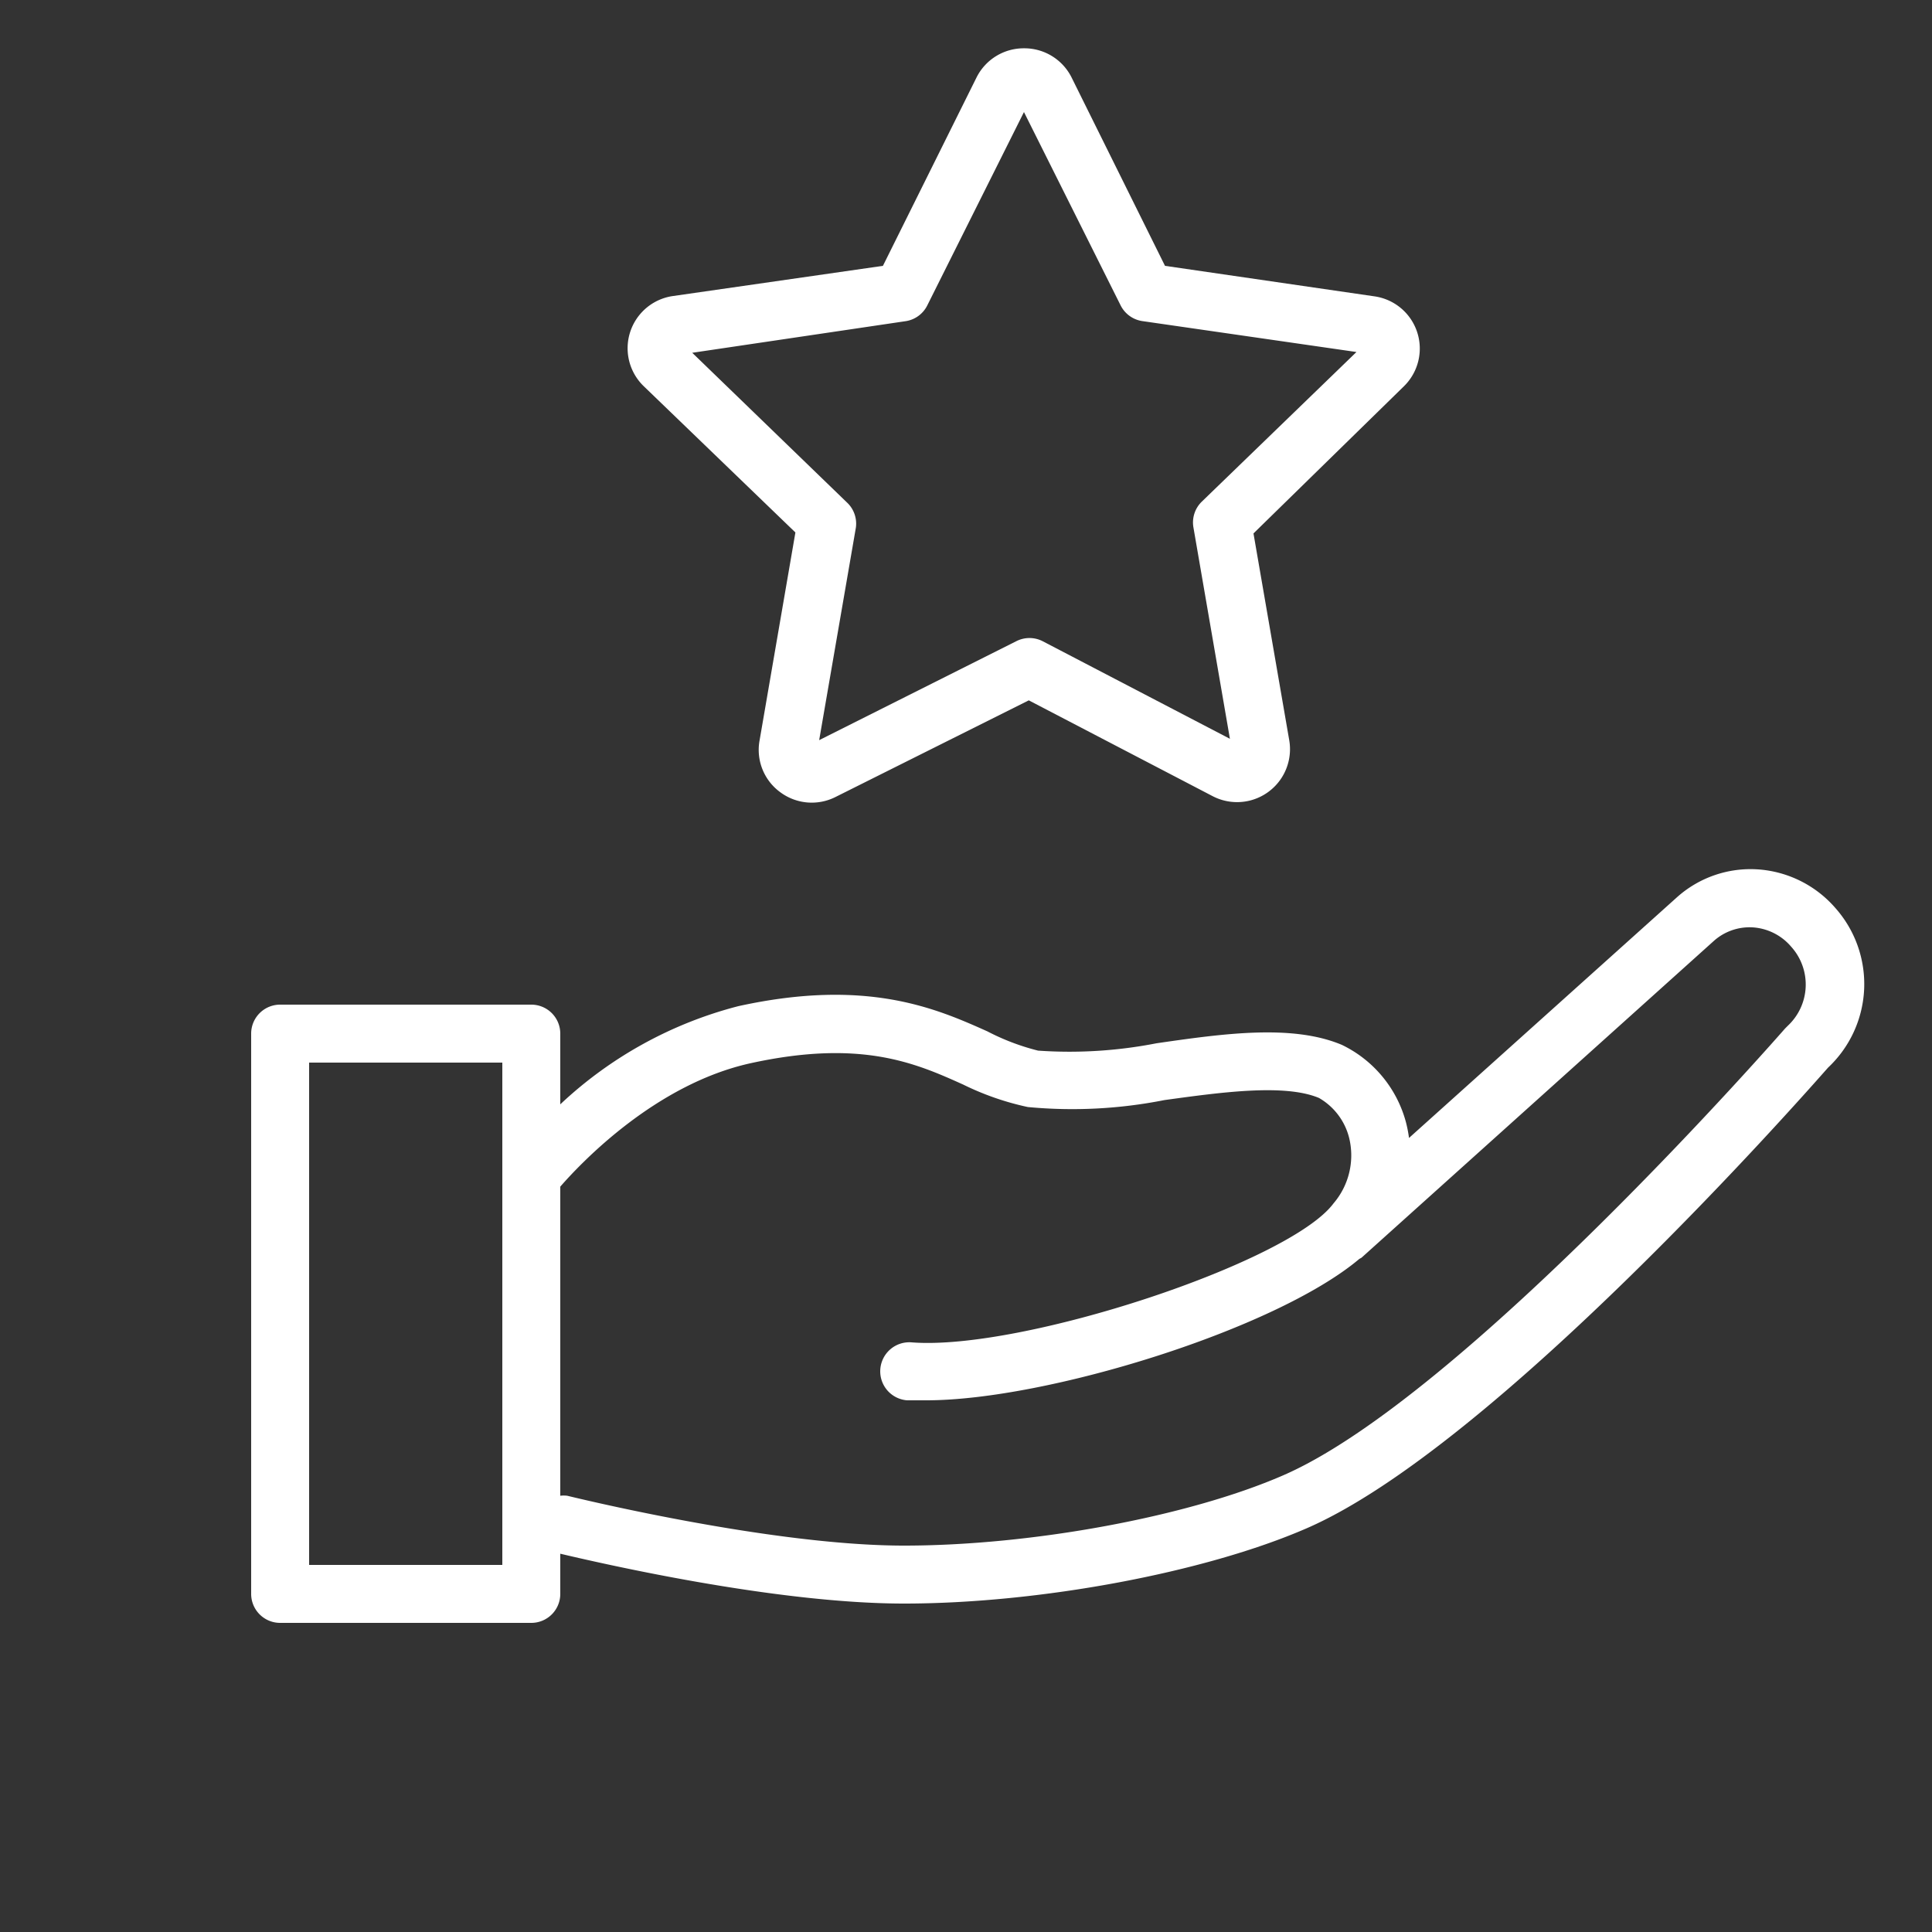 <?xml version="1.0" encoding="UTF-8"?> <svg xmlns="http://www.w3.org/2000/svg" width="100" height="100"><rect width="100%" height="100%" fill="#333333" stroke="none"/> <title>Artboard 10</title> <g> <title>background</title> <rect fill="none" id="canvas_background" height="402" width="582" y="-1" x="-1"></rect> </g> <g> <title>Layer 1</title> <path fill="#ffffff" id="svg_1" d="m41.17,27.56l-1.85,10.74a2.71,2.71 0 0 0 1.06,2.7a2.73,2.73 0 0 0 2.87,0.25l10,-5l9.48,4.94a2.74,2.74 0 0 0 4,-2.88l-1.85,-10.7l7.78,-7.61a2.73,2.73 0 0 0 -1.51,-4.66l-10.85,-1.58l-4.84,-9.76a2.73,2.73 0 0 0 -2.46,-1.5l0,0a2.73,2.73 0 0 0 -2.45,1.5l0,0l-4.85,9.76l-10.85,1.56a2.73,2.73 0 0 0 -1.52,4.68l7.84,7.56zm5.73,-10.94a1.5,1.5 0 0 0 1.1,-0.82l5,-10l5,10a1.5,1.5 0 0 0 1.13,0.82l11.08,1.6l-8,7.74a1.5,1.5 0 0 0 -0.44,1.33l1.89,10.95l-9.69,-5.05a1.5,1.5 0 0 0 -1.37,0l-10.2,5.12l1.9,-11a1.5,1.5 0 0 0 -0.47,-1.31l-8,-7.74l11.07,-1.64z"></path> <path fill="#ffffff" id="svg_2" d="m95,47a5.83,5.83 0 0 0 -4,-2a5.71,5.71 0 0 0 -4.22,1.46l-13.85,12.44a6.64,6.64 0 0 0 -0.16,-0.82a6.23,6.23 0 0 0 -3.32,-4c-2.57,-1.08 -6.14,-0.58 -9.59,-0.08a23.43,23.43 0 0 1 -6.13,0.38a12,12 0 0 1 -2.63,-1c-2.62,-1.17 -6.21,-2.77 -12.89,-1.3a21.15,21.15 0 0 0 -9.21,5.08l0,-3.66a1.5,1.5 0 0 0 -1.5,-1.5l-13,0a1.5,1.5 0 0 0 -1.5,1.5l0,29a1.5,1.5 0 0 0 1.5,1.5l13,0a1.5,1.5 0 0 0 1.5,-1.5l0,-2.08c2,0.47 11.08,2.58 17.79,2.58c7,0 15.56,-1.6 20.83,-3.89c9.71,-4.21 25.7,-22.38 27,-23.85a5.93,5.93 0 0 0 0.38,-8.26zm-69,34l-10,0l0,-26l10,0l0,26zm66.54,-27.91l-0.14,0.14c-0.17,0.19 -16.69,19.11 -26,23.14c-4.9,2.13 -12.98,3.63 -19.61,3.63c-7,0 -17.33,-2.56 -17.43,-2.58a1.49,1.49 0 0 0 -0.36,0l0,-16c1.09,-1.25 4.94,-5.31 9.86,-6.39c5.72,-1.25 8.54,0 11,1.11a14.36,14.36 0 0 0 3.34,1.16a24.51,24.51 0 0 0 7.07,-0.36c2.91,-0.4 6.21,-0.86 8,-0.11a3.31,3.31 0 0 1 1.56,2.06a3.82,3.82 0 0 1 -0.81,3.4c-2.28,3.06 -16.15,7.64 -21.84,7.19a1.5,1.5 0 0 0 -0.23,3c0.31,0 0.65,0 1,0c6.21,0 18.07,-3.66 22.41,-7.32l0.11,-0.06l18.24,-16.4a2.78,2.78 0 0 1 2,-0.7a2.85,2.85 0 0 1 2,1a2.92,2.92 0 0 1 -0.17,4.09z"></path> </g> </svg> 